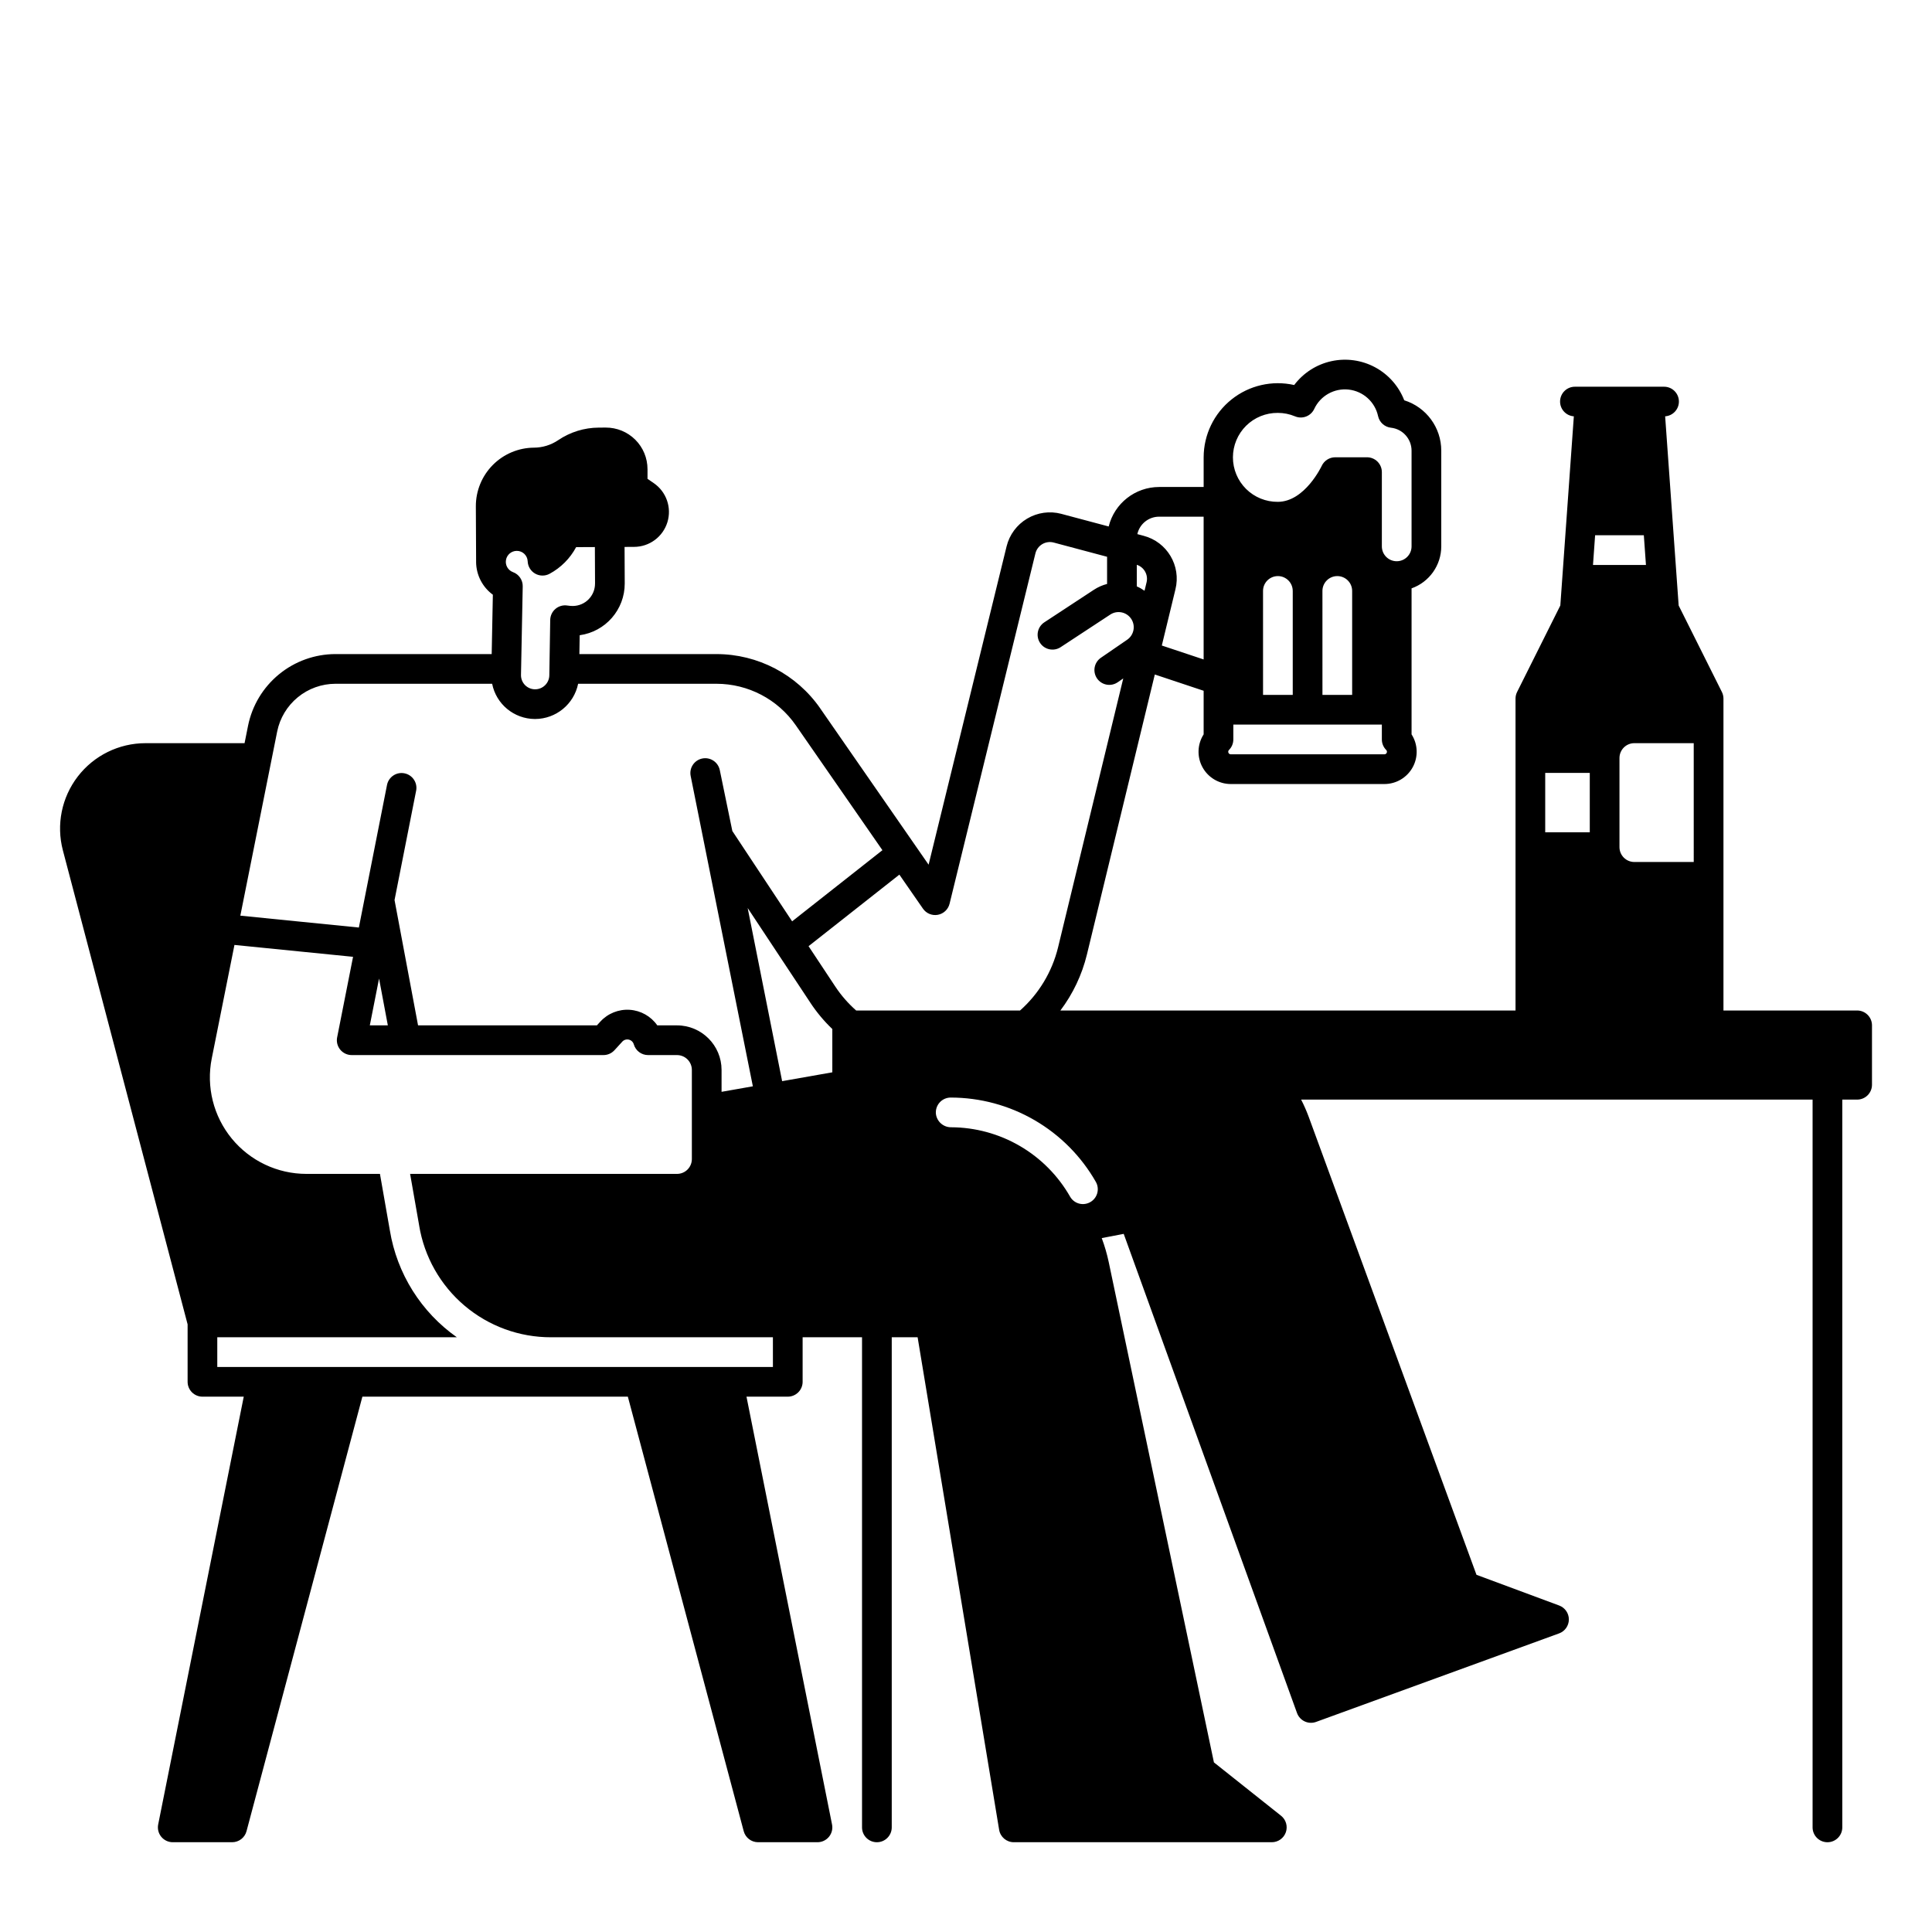 <?xml version="1.0" encoding="UTF-8"?>
<!-- Uploaded to: SVG Repo, www.svgrepo.com, Generator: SVG Repo Mixer Tools -->
<svg fill="#000000" width="800px" height="800px" version="1.1" viewBox="144 144 512 512" xmlns="http://www.w3.org/2000/svg">
 <path d="m636.16 411.8h-35.426v-82.656c0-0.609-0.141-1.211-0.414-1.758l-11.457-22.918-3.582-50.137c2.109-0.148 3.723-1.945 3.644-4.059-0.078-2.117-1.816-3.789-3.934-3.785h-23.617c-2.117-0.004-3.856 1.668-3.934 3.785-0.078 2.113 1.531 3.91 3.644 4.059l-3.582 50.137-11.457 22.918c-0.273 0.547-0.414 1.148-0.414 1.758v82.656h-120.62c3.332-4.418 5.727-9.469 7.035-14.844l17.992-74.207 12.941 4.312v11.555c-1.688 2.629-1.805 5.969-0.305 8.711 1.5 2.742 4.375 4.449 7.5 4.449h40.711c3.125 0 6-1.707 7.5-4.449 1.5-2.742 1.383-6.082-0.305-8.711v-38.695c4.711-1.668 7.863-6.121 7.871-11.121v-25.348c0.012-6.125-3.969-11.543-9.812-13.371-1.453-3.75-4.199-6.856-7.746-8.758-3.543-1.898-7.652-2.469-11.578-1.605-3.93 0.863-7.418 3.106-9.84 6.316-5.824-1.312-11.93 0.09-16.594 3.816-4.668 3.723-7.391 9.363-7.402 15.336v7.871h-11.809c-6.328 0.012-11.832 4.324-13.359 10.465l-12.547-3.344 0.004-0.004c-3.066-0.812-6.332-0.359-9.059 1.262-2.727 1.617-4.691 4.266-5.449 7.344l-20.672 84.367-28.727-41.426 0.004-0.004c-6.258-9.008-16.531-14.379-27.5-14.379h-36.324l0.082-4.996h-0.004c6.856-0.941 11.957-6.801 11.941-13.719l-0.043-9.684 2.535-0.012c4.051-0.016 7.621-2.66 8.816-6.535 1.191-3.871-0.273-8.066-3.613-10.359l-1.656-1.137v-2.559h-0.004c0.004-2.934-1.164-5.746-3.242-7.816-2.078-2.066-4.898-3.223-7.832-3.211l-1.855 0.012c-3.828 0.02-7.562 1.176-10.73 3.32-0.957 0.645-2 1.145-3.102 1.484-1.082 0.332-2.207 0.504-3.34 0.508-4.098 0.031-8.016 1.68-10.898 4.59-2.883 2.91-4.5 6.84-4.492 10.938l0.07 14.762v0.027l-0.004-0.004c0.031 3.426 1.68 6.637 4.441 8.66l-0.309 15.73h-41.41c-5.457 0.012-10.742 1.906-14.961 5.367-4.219 3.457-7.113 8.27-8.195 13.617l-0.926 4.629h-26.266c-7.019 0.004-13.637 3.258-17.922 8.816-4.285 5.562-5.746 12.793-3.961 19.582l33.055 125.62v15.227c0 1.043 0.414 2.043 1.152 2.781 0.738 0.738 1.738 1.156 2.785 1.156h10.941l-22.676 113.37c-0.23 1.156 0.07 2.356 0.816 3.266 0.75 0.914 1.867 1.441 3.043 1.441h15.746c1.785 0 3.344-1.199 3.805-2.922l30.707-115.16h70.348l30.707 115.16c0.461 1.723 2.019 2.922 3.805 2.922h15.742c1.18 0 2.297-0.527 3.047-1.441 0.746-0.91 1.047-2.109 0.812-3.266l-22.672-113.37h10.941c1.043 0 2.047-0.418 2.785-1.156s1.152-1.738 1.152-2.781v-11.809h15.742v129.89c0 2.172 1.762 3.934 3.938 3.934 2.172 0 3.938-1.762 3.938-3.934v-129.89h6.856l21.605 130.53c0.312 1.898 1.957 3.293 3.883 3.293h68.379-0.004c1.676 0 3.168-1.059 3.719-2.637 0.551-1.582 0.043-3.34-1.266-4.379l-17.793-14.141-27.883-132.61v0.004c-0.457-2.156-1.074-4.273-1.848-6.336l5.824-1.125 45.926 126.98c0.355 0.984 1.09 1.785 2.035 2.227 0.949 0.445 2.031 0.492 3.016 0.133l64.402-23.457c1.551-0.562 2.586-2.035 2.59-3.688 0.008-1.648-1.02-3.129-2.566-3.703l-21.914-8.137-44.453-121.34c-0.582-1.57-1.254-3.102-2.016-4.594h135.54v192.87c0 2.172 1.762 3.934 3.938 3.934 2.172 0 3.934-1.762 3.934-3.934v-192.87h3.938c1.043 0 2.043-0.414 2.781-1.152 0.738-0.738 1.152-1.738 1.152-2.781v-15.746c0-1.043-0.414-2.043-1.152-2.781-0.738-0.738-1.738-1.156-2.781-1.156zm-153.53-158.38c1.566-0.004 3.117 0.309 4.562 0.914 1.945 0.82 4.191-0.043 5.09-1.953 1.625-3.496 5.305-5.566 9.141-5.137 3.832 0.43 6.965 3.258 7.781 7.027 0.359 1.652 1.734 2.891 3.418 3.078 3.109 0.34 5.465 2.973 5.457 6.102v25.344c0 2.176-1.762 3.938-3.938 3.938-2.172 0-3.934-1.762-3.934-3.938v-19.68c0-1.043-0.414-2.043-1.152-2.781-0.738-0.738-1.742-1.152-2.785-1.152h-8.43 0.004c-1.535 0.004-2.93 0.895-3.578 2.289-0.043 0.098-4.504 9.52-11.637 9.52-3.144 0.027-6.168-1.203-8.402-3.414-2.231-2.215-3.488-5.227-3.488-8.371 0-3.144 1.258-6.16 3.488-8.371 2.234-2.215 5.258-3.441 8.402-3.414zm19.703 47.184v27.551h-7.871l-0.004-27.551c0-2.172 1.766-3.934 3.938-3.934 2.176 0 3.938 1.762 3.938 3.934zm-15.742 0v27.551h-7.871l-0.004-27.551c0-2.172 1.762-3.934 3.938-3.934 2.172 0 3.934 1.762 3.934 3.934zm-16.898 42.145c0.738-0.738 1.152-1.738 1.152-2.785v-3.938h39.359v3.938c0 1.047 0.414 2.047 1.152 2.785 0.195 0.191 0.25 0.484 0.148 0.734-0.105 0.254-0.352 0.418-0.625 0.418h-40.711c-0.273 0-0.52-0.164-0.625-0.418-0.105-0.25-0.047-0.543 0.148-0.734zm-18.527-61.824h11.809v37.836l-11.082-3.691 3.609-14.887c1.551-6.242-2.207-12.566-8.43-14.191l-1.664-0.445c0.602-2.699 2.992-4.617 5.758-4.621zm-5.902 12.75h-0.004c1.953 0.633 3.082 2.664 2.59 4.656l-0.539 2.227v-0.004c-0.645-0.453-1.328-0.84-2.051-1.156zm-164.33-3.688h0.016c1.555-0.008 2.832 1.215 2.891 2.766 0.055 1.359 0.805 2.59 1.984 3.262 1.184 0.672 2.625 0.688 3.82 0.043 2.988-1.609 5.434-4.066 7.035-7.059l4.969-0.023 0.043 9.676h-0.004c0.008 3.254-2.609 5.906-5.863 5.938-0.488 0-0.977-0.039-1.457-0.117-1.129-0.18-2.277 0.141-3.148 0.871-0.875 0.734-1.387 1.812-1.406 2.953l-0.238 14.672c-0.035 2.047-1.699 3.695-3.75 3.703h-0.062c-0.992-0.012-1.941-0.418-2.637-1.129-0.695-0.715-1.074-1.676-1.059-2.668l0.461-23.477v-0.004c0.035-1.676-1-3.191-2.578-3.773-1.316-0.484-2.102-1.844-1.859-3.227 0.242-1.383 1.438-2.398 2.844-2.406zm-63.48 47.875c0.719-3.566 2.652-6.773 5.465-9.078 2.812-2.309 6.336-3.57 9.973-3.578h41.531c1.074 5.398 5.793 9.297 11.293 9.336h0.109c5.527-0.023 10.277-3.922 11.387-9.336h36.652c8.391 0 16.246 4.109 21.031 11l22.957 33.105-23.93 18.852-15.844-23.938-3.328-16.152v0.004c-0.441-2.129-2.523-3.5-4.652-3.062s-3.5 2.519-3.059 4.648l16.477 82.219-8.293 1.461v-5.801c-0.004-6.519-5.289-11.801-11.805-11.809h-5.227c-1.684-2.414-4.375-3.93-7.309-4.125-2.938-0.191-5.801 0.957-7.789 3.129l-0.906 0.996h-47.398l-6.231-33.215 5.727-29h0.004c0.395-2.121-0.992-4.164-3.109-4.582-2.117-0.422-4.176 0.945-4.613 3.059l-7.465 37.812-31.41-3.148zm29.328 77.871h-4.777l2.449-12.406zm102.05 90.527h-147.25v-7.871h63.488c-9.473-6.672-15.867-16.867-17.75-28.301l-2.629-14.996h-19.484c-7.664 0.004-14.926-3.434-19.789-9.363-4.859-5.926-6.805-13.723-5.301-21.238l6.016-30.074 31.43 3.148-4.215 21.344h-0.004c-0.227 1.156 0.074 2.356 0.824 3.262 0.75 0.91 1.867 1.438 3.043 1.434h66.707c1.105 0.004 2.16-0.461 2.91-1.277l2.082-2.277h-0.004c0.441-0.484 1.105-0.688 1.738-0.539 0.637 0.148 1.141 0.625 1.32 1.254 0.484 1.684 2.027 2.84 3.781 2.84h7.668c1.047 0 2.047 0.414 2.785 1.152s1.152 1.742 1.152 2.785v23.617c0 1.043-0.414 2.043-1.152 2.781s-1.738 1.152-2.785 1.152h-70.73l2.398 13.668h-0.004c1.355 8.285 5.617 15.82 12.023 21.25 6.406 5.43 14.535 8.398 22.93 8.379h58.797zm15.742-78.086-13.301 2.344-9.133-45.887 16.648 25.152h-0.004c1.664 2.516 3.606 4.836 5.789 6.918zm6.324-16.379c-2.117-1.863-3.981-4-5.539-6.352l-7.082-10.695 24.066-18.961 6.25 9.016c0.883 1.273 2.426 1.91 3.949 1.629 1.523-0.281 2.738-1.43 3.106-2.934l22.75-92.848c0.254-1.027 0.91-1.91 1.816-2.449 0.91-0.539 2-0.691 3.019-0.422l14.156 3.773v7.199c-1.234 0.32-2.41 0.836-3.477 1.535l-13.176 8.652c-1.801 1.199-2.297 3.629-1.109 5.438 1.188 1.805 3.613 2.316 5.43 1.145l13.176-8.652h-0.004c1.844-1.211 4.312-0.711 5.539 1.117 1.23 1.828 0.754 4.305-1.059 5.551l-6.965 4.781c-0.859 0.59-1.453 1.496-1.645 2.523-0.191 1.027 0.035 2.086 0.625 2.949 1.23 1.793 3.68 2.25 5.473 1.02l1.477-1.016-17.285 71.309c-1.586 6.457-5.098 12.281-10.066 16.691zm56.699 49.344h-0.004c-3.176-5.57-7.762-10.203-13.301-13.434-5.535-3.231-11.828-4.945-18.238-4.969-2.035 0.016-3.762-1.496-4.023-3.516-0.121-1.109 0.238-2.219 0.984-3.051 0.746-0.832 1.812-1.305 2.93-1.305 7.812 0.004 15.488 2.074 22.246 6.004 6.754 3.926 12.355 9.566 16.227 16.355 0.543 0.965 0.656 2.113 0.309 3.164-0.348 1.055-1.125 1.91-2.137 2.359-1.832 0.828-3.992 0.133-4.996-1.609zm137.71-96.574h-11.809v-15.742h11.809zm1.414-78.719h12.91l0.562 7.871h-14.035zm26.137 86.59h-15.746c-2.172 0-3.934-1.762-3.934-3.934v-23.617c0-2.176 1.762-3.938 3.934-3.938h15.742z"/>
</svg>